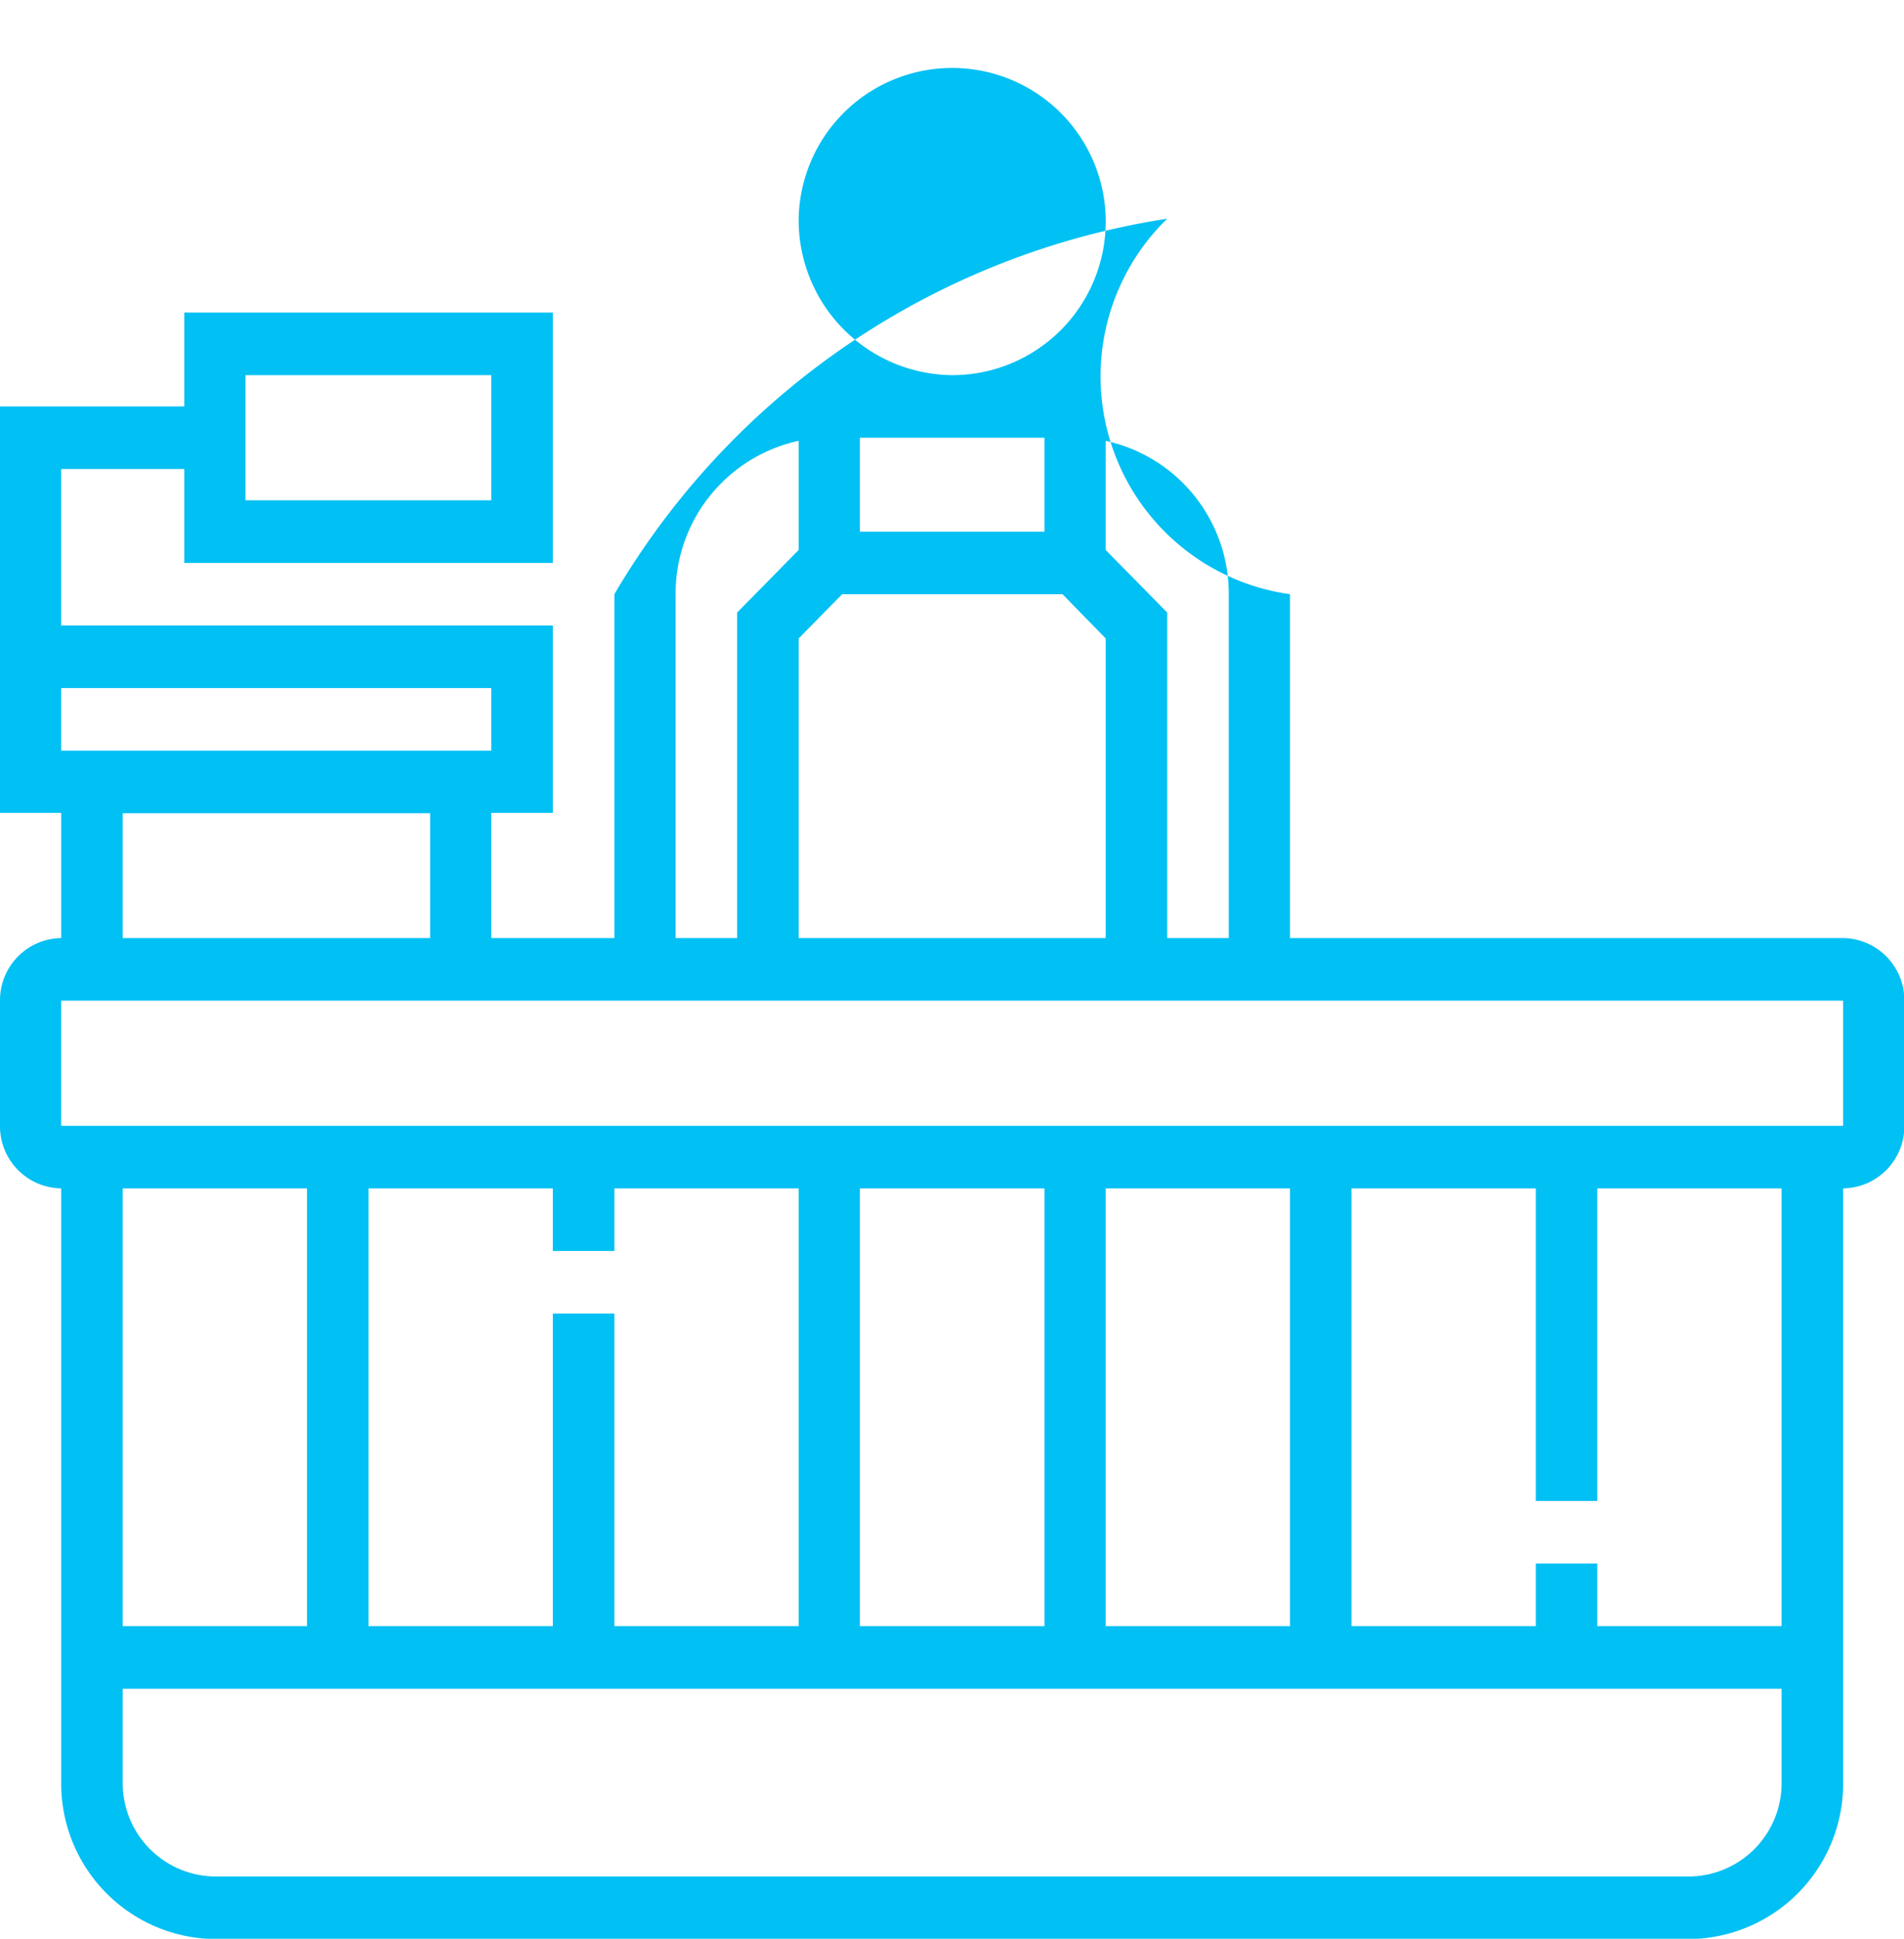 <svg xmlns="http://www.w3.org/2000/svg" width="56" height="57" viewBox="0 0 56 57">
  <defs>
    <style>
      .cls-1 {
        fill: #01c0f4;
        fill-rule: evenodd;
      }
    </style>
  </defs>
  <path id="profissionais" class="cls-1" d="M1512.21,1589.1H1459.8v-3.68h52.41v3.68Zm-1.81,14.71h-5.42v-1.84h-1.81v1.84h-5.42v-12.87h5.42v9.19h1.81v-9.19h5.42v12.87Zm-2.71,7.36h-43.37a2.742,2.742,0,0,1-2.71-2.76v-2.76h48.79v2.76A2.742,2.742,0,0,1,1507.69,1611.17Zm-40.66-7.36h-5.42v-12.87h5.42v12.87Zm21.69,0h-5.43v-12.87h5.43v12.87Zm1.8,0v-12.87h5.42v12.87h-5.42Zm-14.45-11.03v-1.84h5.42v12.87h-5.42v-9.19h-1.81v9.19h-5.42v-12.87h5.42v1.84h1.81Zm-14.46-12.87h9.04v3.67h-9.04v-3.67Zm-1.81-3.68h12.65v1.84H1459.8v-1.84Zm18.07-2.76a4.6,4.6,0,0,1,3.62-4.51v3.21l-1.81,1.84v9.57h-1.81v-10.11Zm3.62-11.03a4.516,4.516,0,1,1,4.52,4.59A4.558,4.558,0,0,1,1481.49,1562.44Zm1.28,11.03h6.48l1.27,1.3v8.81h-9.03v-8.81Zm5.95-4.6v2.76h-5.43v-2.76h5.43Zm5.42,4.6v10.11h-1.81v-9.57l-1.81-1.84v-3.21a4.6,4.6,0,0,1,3.62,4.51h0Zm-28.92-6.44h7.23v3.68h-7.23v-3.68Zm46.99,16.55h-16.27v-10.11a6.465,6.465,0,0,1-3.61-11.04,22.9,22.9,0,0,0-16.26,11.04v10.11h-3.62v-3.68h1.81v-5.51H1459.8v-4.6h3.62v2.76h10.84v-7.36h-10.84v2.76H1458v11.95h1.8v3.68a1.827,1.827,0,0,0-1.8,1.84v3.68a1.827,1.827,0,0,0,1.8,1.84v17.47a4.571,4.571,0,0,0,4.52,4.6h43.37a4.571,4.571,0,0,0,4.52-4.6v-17.47a1.827,1.827,0,0,0,1.8-1.84v-3.68a1.827,1.827,0,0,0-1.8-1.84h0Z" transform="translate(-1458 -1556)"/>
</svg>
